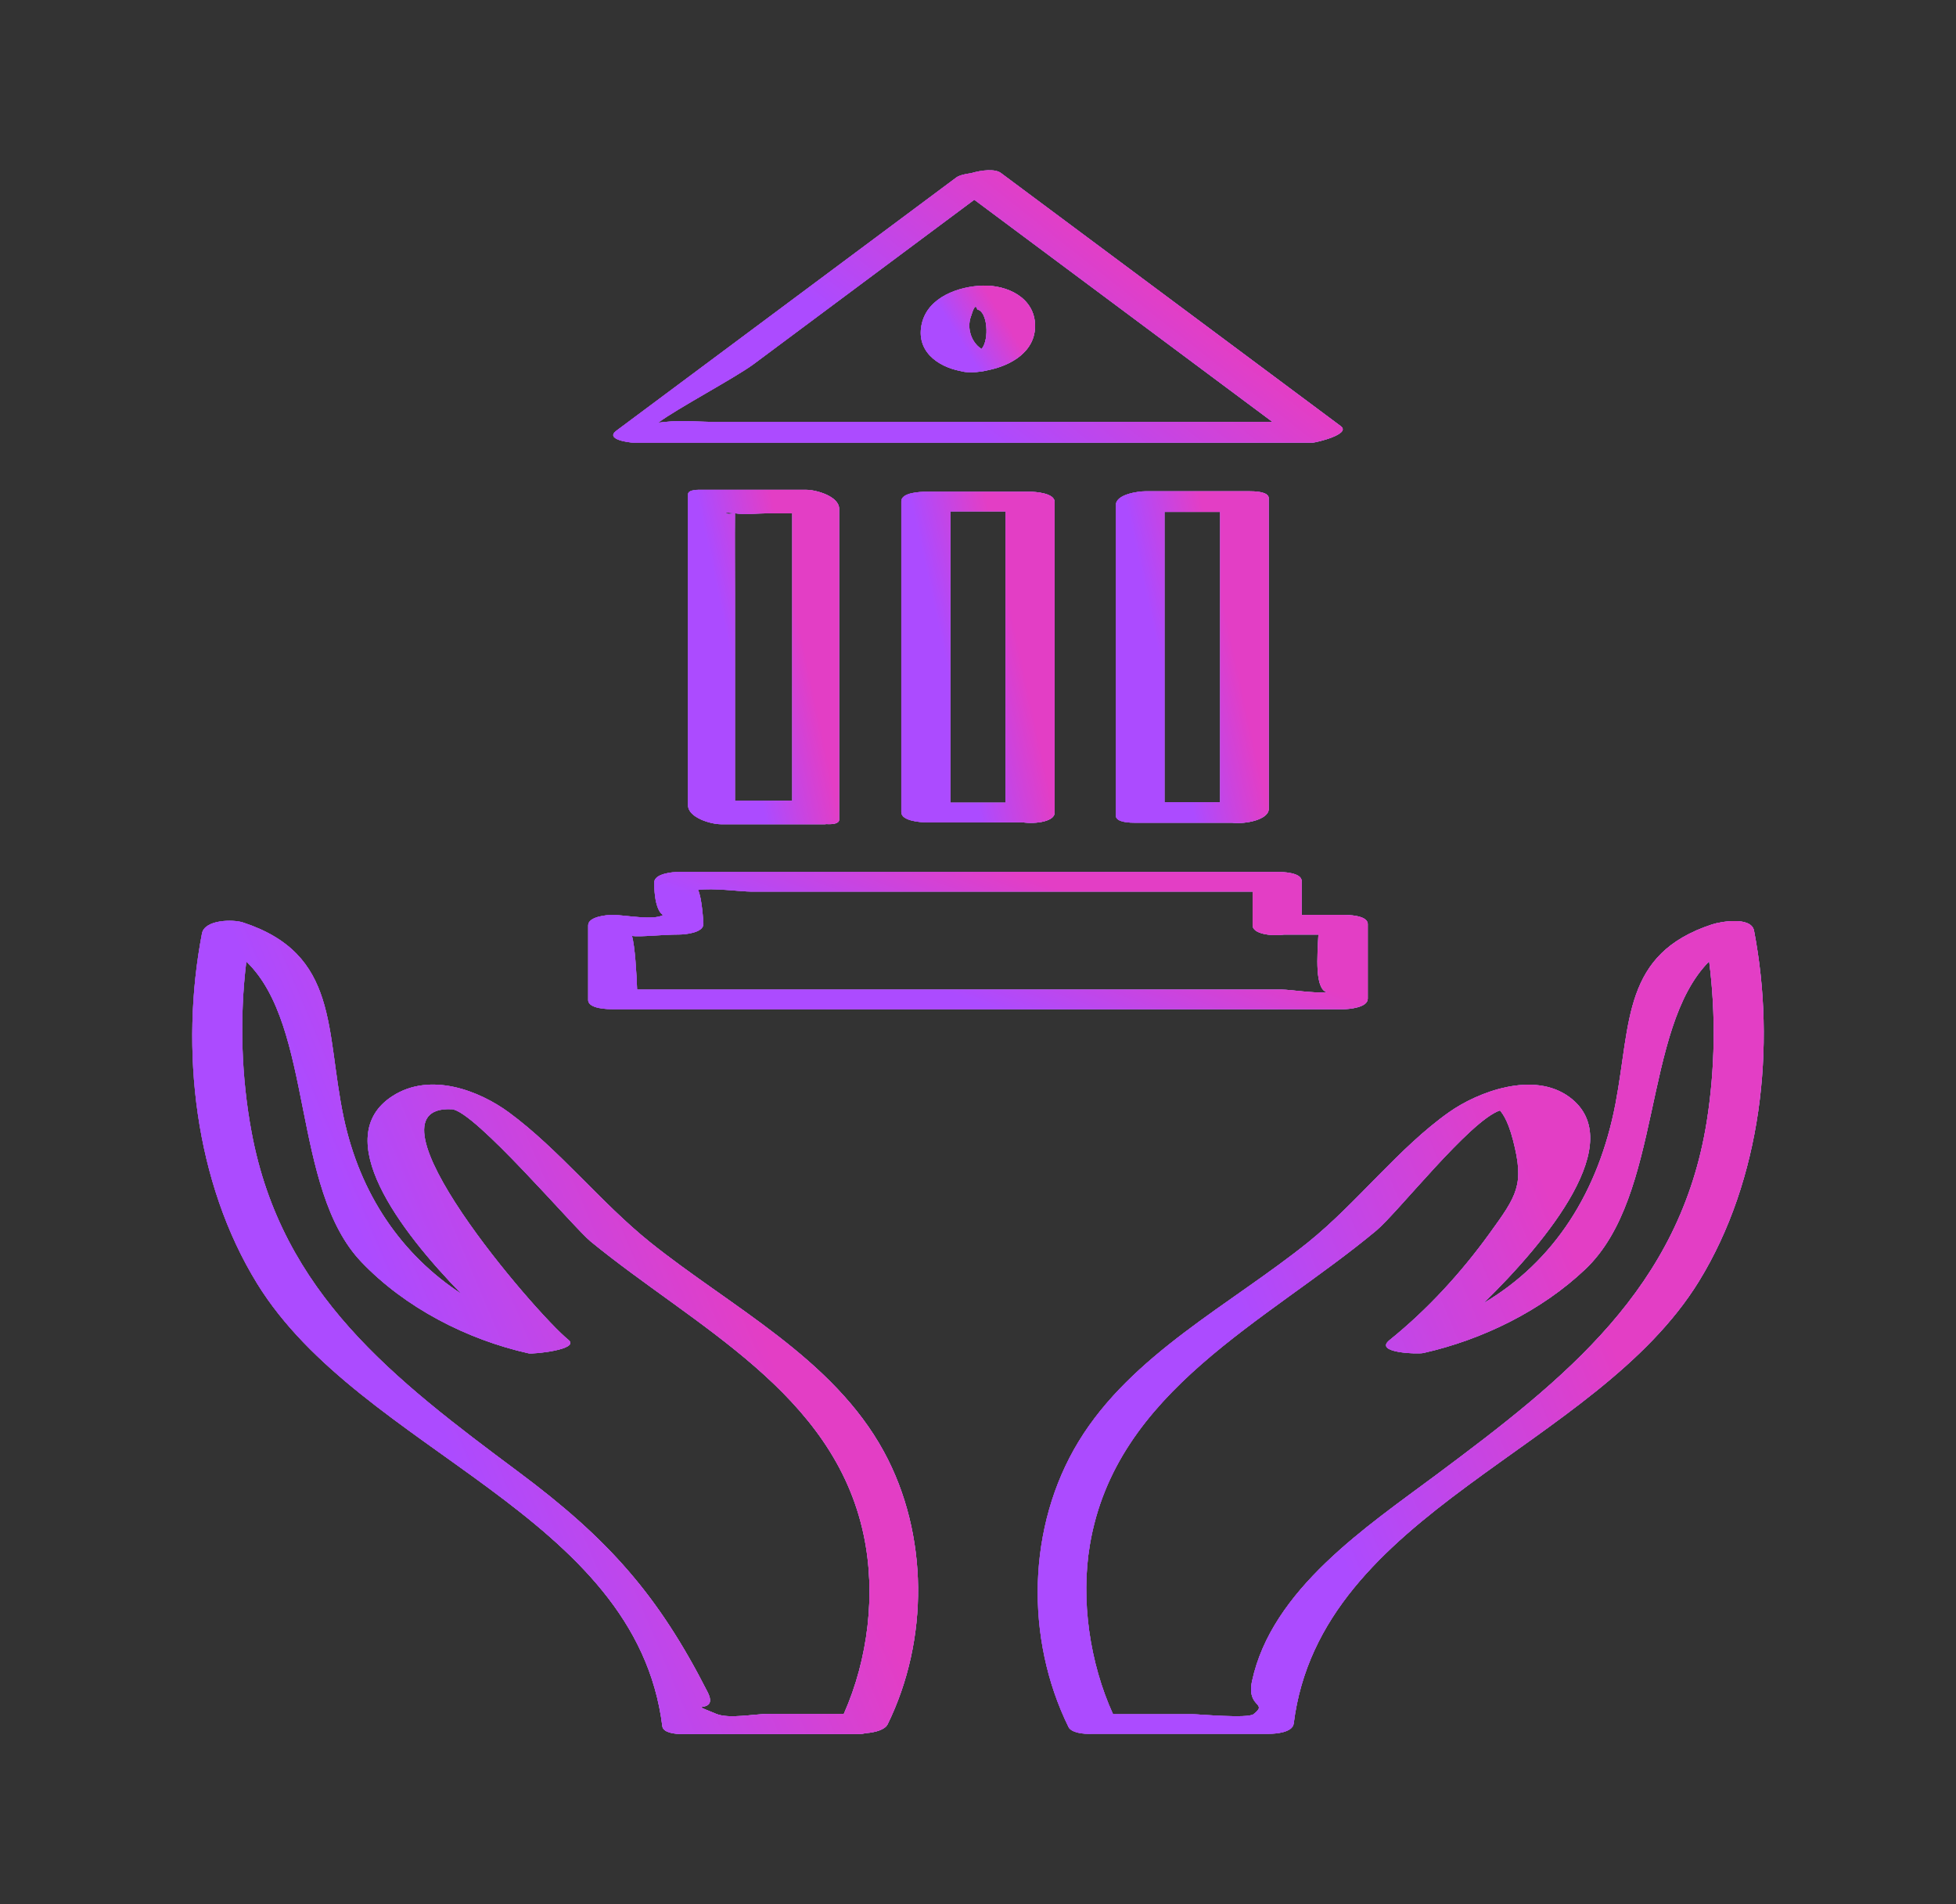 <?xml version="1.0" encoding="UTF-8"?> <svg xmlns="http://www.w3.org/2000/svg" width="150" height="146" viewBox="0 0 150 146" fill="none"><rect x="0" y="0" width="150" height="146" fill="#333333" stroke="none"/> <path d="M120.367 84.121C117.63 82.087 113.359 83.691 111.115 85.277C107.27 87.992 104.05 92.243 100.311 95.249C94.387 100.012 86.776 103.846 82.713 110.523C78.759 117.019 78.597 125.601 81.937 132.406C82.144 132.828 82.995 132.975 83.824 132.93C88.328 132.93 92.835 132.93 97.339 132.93C97.84 132.93 99.124 132.832 99.211 132.146C101.248 115.825 122.36 111.155 130.298 98.22C135.066 90.455 136.218 80.231 134.512 71.354C134.301 70.255 131.974 70.65 131.288 70.876C124.431 73.124 125.079 78.363 123.889 84.606C122.597 91.377 119.181 96.725 113.77 99.911C118.699 95.09 124.913 87.495 120.367 84.121ZM121.584 97.301C127.519 91.656 125.93 78.882 131.07 73.708C131.593 77.764 131.522 81.982 130.889 85.966C128.852 98.777 120.036 105.699 110.17 113.053C104.826 117.034 97.516 121.862 96.014 128.896C95.573 130.968 97.294 130.516 96.131 131.427C95.682 131.777 91.909 131.427 91.45 131.427C89.42 131.427 87.39 131.427 85.356 131.427C83.564 127.495 82.867 122.668 83.579 118.446C85.571 106.614 97.117 101.361 105.523 94.367C107.18 92.989 112.727 85.906 115.031 85.137C115.099 85.258 115.581 85.665 116.037 87.442C116.91 90.839 116.349 91.637 114.218 94.582C112.034 97.599 109.458 100.412 106.554 102.75C105.323 103.741 108.75 103.827 109.149 103.737C113.664 102.724 118.228 100.494 121.584 97.301Z" fill="black"></path> <path d="M120.367 84.121C117.63 82.087 113.359 83.691 111.115 85.277C107.27 87.992 104.05 92.243 100.311 95.249C94.387 100.012 86.776 103.846 82.713 110.523C78.759 117.019 78.597 125.601 81.937 132.406C82.144 132.828 82.995 132.975 83.824 132.93C88.328 132.93 92.835 132.93 97.339 132.93C97.84 132.93 99.124 132.832 99.211 132.146C101.248 115.825 122.36 111.155 130.298 98.22C135.066 90.455 136.218 80.231 134.512 71.354C134.301 70.255 131.974 70.65 131.288 70.876C124.431 73.124 125.079 78.363 123.889 84.606C122.597 91.377 119.181 96.725 113.77 99.911C118.699 95.09 124.913 87.495 120.367 84.121ZM121.584 97.301C127.519 91.656 125.93 78.882 131.07 73.708C131.593 77.764 131.522 81.982 130.889 85.966C128.852 98.777 120.036 105.699 110.17 113.053C104.826 117.034 97.516 121.862 96.014 128.896C95.573 130.968 97.294 130.516 96.131 131.427C95.682 131.777 91.909 131.427 91.45 131.427C89.42 131.427 87.39 131.427 85.356 131.427C83.564 127.495 82.867 122.668 83.579 118.446C85.571 106.614 97.117 101.361 105.523 94.367C107.18 92.989 112.727 85.906 115.031 85.137C115.099 85.258 115.581 85.665 116.037 87.442C116.91 90.839 116.349 91.637 114.218 94.582C112.034 97.599 109.458 100.412 106.554 102.75C105.323 103.741 108.75 103.827 109.149 103.737C113.664 102.724 118.228 100.494 121.584 97.301Z" fill="white"></path> <path d="M120.367 84.121C117.63 82.087 113.359 83.691 111.115 85.277C107.27 87.992 104.05 92.243 100.311 95.249C94.387 100.012 86.776 103.846 82.713 110.523C78.759 117.019 78.597 125.601 81.937 132.406C82.144 132.828 82.995 132.975 83.824 132.93C88.328 132.93 92.835 132.93 97.339 132.93C97.84 132.93 99.124 132.832 99.211 132.146C101.248 115.825 122.36 111.155 130.298 98.22C135.066 90.455 136.218 80.231 134.512 71.354C134.301 70.255 131.974 70.65 131.288 70.876C124.431 73.124 125.079 78.363 123.889 84.606C122.597 91.377 119.181 96.725 113.77 99.911C118.699 95.09 124.913 87.495 120.367 84.121ZM121.584 97.301C127.519 91.656 125.93 78.882 131.07 73.708C131.593 77.764 131.522 81.982 130.889 85.966C128.852 98.777 120.036 105.699 110.17 113.053C104.826 117.034 97.516 121.862 96.014 128.896C95.573 130.968 97.294 130.516 96.131 131.427C95.682 131.777 91.909 131.427 91.45 131.427C89.42 131.427 87.39 131.427 85.356 131.427C83.564 127.495 82.867 122.668 83.579 118.446C85.571 106.614 97.117 101.361 105.523 94.367C107.18 92.989 112.727 85.906 115.031 85.137C115.099 85.258 115.581 85.665 116.037 87.442C116.91 90.839 116.349 91.637 114.218 94.582C112.034 97.599 109.458 100.412 106.554 102.75C105.323 103.741 108.75 103.827 109.149 103.737C113.664 102.724 118.228 100.494 121.584 97.301Z" fill="url(#paint0_linear_9_2610)"></path> <path d="M120.367 84.121C117.63 82.087 113.359 83.691 111.115 85.277C107.27 87.992 104.05 92.243 100.311 95.249C94.387 100.012 86.776 103.846 82.713 110.523C78.759 117.019 78.597 125.601 81.937 132.406C82.144 132.828 82.995 132.975 83.824 132.93C88.328 132.93 92.835 132.93 97.339 132.93C97.84 132.93 99.124 132.832 99.211 132.146C101.248 115.825 122.36 111.155 130.298 98.22C135.066 90.455 136.218 80.231 134.512 71.354C134.301 70.255 131.974 70.65 131.288 70.876C124.431 73.124 125.079 78.363 123.889 84.606C122.597 91.377 119.181 96.725 113.77 99.911C118.699 95.09 124.913 87.495 120.367 84.121ZM121.584 97.301C127.519 91.656 125.93 78.882 131.07 73.708C131.593 77.764 131.522 81.982 130.889 85.966C128.852 98.777 120.036 105.699 110.17 113.053C104.826 117.034 97.516 121.862 96.014 128.896C95.573 130.968 97.294 130.516 96.131 131.427C95.682 131.777 91.909 131.427 91.45 131.427C89.42 131.427 87.39 131.427 85.356 131.427C83.564 127.495 82.867 122.668 83.579 118.446C85.571 106.614 97.117 101.361 105.523 94.367C107.18 92.989 112.727 85.906 115.031 85.137C115.099 85.258 115.581 85.665 116.037 87.442C116.91 90.839 116.349 91.637 114.218 94.582C112.034 97.599 109.458 100.412 106.554 102.75C105.323 103.741 108.75 103.827 109.149 103.737C113.664 102.724 118.228 100.494 121.584 97.301Z" fill="url(#paint1_linear_9_2610)"></path> <path d="M50.794 132.358C50.858 132.881 51.882 132.949 52.24 132.949C56.766 132.949 61.293 132.949 65.816 132.949C66.023 132.949 66.23 132.923 66.433 132.878C67.171 132.817 67.876 132.603 68.071 132.2C71.242 125.738 71.22 117.615 67.785 111.303C63.876 104.118 56.01 100.183 49.837 95.227C46.09 92.214 42.867 88.121 39.048 85.304C36.774 83.628 33.008 82.148 30.085 84.042C25.25 87.175 30.631 94.334 35.388 99.204C30.797 96.195 27.608 91.585 26.354 85.665C24.941 78.977 26.03 73.152 18.637 70.726C17.862 70.47 15.693 70.504 15.489 71.566C13.779 80.457 14.936 90.655 19.726 98.424C27.709 111.363 48.753 116.003 50.794 132.358ZM18.89 73.724C24.09 78.706 22.32 91.111 27.717 96.76C31.065 100.266 35.806 102.702 40.532 103.76C40.89 103.839 44.509 103.466 43.593 102.728C41.059 100.687 27.348 84.709 34.638 85.044C36.367 85.123 43.993 94.12 45.292 95.182C53.287 101.727 63.929 106.747 66.237 117.705C67.183 122.183 66.576 127.195 64.709 131.405C62.792 131.405 60.879 131.405 58.962 131.405C57.828 131.405 55.923 131.812 54.929 131.405C52.27 130.317 55.196 131.567 54.262 129.729C50.477 122.292 46.666 117.999 39.779 112.866C30.229 105.749 21.609 99.196 19.3 86.84C18.502 82.585 18.359 78.077 18.89 73.724Z" fill="black"></path> <path d="M50.794 132.358C50.858 132.881 51.882 132.949 52.24 132.949C56.766 132.949 61.293 132.949 65.816 132.949C66.023 132.949 66.23 132.923 66.433 132.878C67.171 132.817 67.876 132.603 68.071 132.2C71.242 125.738 71.22 117.615 67.785 111.303C63.876 104.118 56.01 100.183 49.837 95.227C46.09 92.214 42.867 88.121 39.048 85.304C36.774 83.628 33.008 82.148 30.085 84.042C25.25 87.175 30.631 94.334 35.388 99.204C30.797 96.195 27.608 91.585 26.354 85.665C24.941 78.977 26.03 73.152 18.637 70.726C17.862 70.47 15.693 70.504 15.489 71.566C13.779 80.457 14.936 90.655 19.726 98.424C27.709 111.363 48.753 116.003 50.794 132.358ZM18.89 73.724C24.09 78.706 22.32 91.111 27.717 96.76C31.065 100.266 35.806 102.702 40.532 103.76C40.89 103.839 44.509 103.466 43.593 102.728C41.059 100.687 27.348 84.709 34.638 85.044C36.367 85.123 43.993 94.12 45.292 95.182C53.287 101.727 63.929 106.747 66.237 117.705C67.183 122.183 66.576 127.195 64.709 131.405C62.792 131.405 60.879 131.405 58.962 131.405C57.828 131.405 55.923 131.812 54.929 131.405C52.27 130.317 55.196 131.567 54.262 129.729C50.477 122.292 46.666 117.999 39.779 112.866C30.229 105.749 21.609 99.196 19.3 86.84C18.502 82.585 18.359 78.077 18.89 73.724Z" fill="white"></path> <path d="M50.794 132.358C50.858 132.881 51.882 132.949 52.24 132.949C56.766 132.949 61.293 132.949 65.816 132.949C66.023 132.949 66.23 132.923 66.433 132.878C67.171 132.817 67.876 132.603 68.071 132.2C71.242 125.738 71.22 117.615 67.785 111.303C63.876 104.118 56.01 100.183 49.837 95.227C46.09 92.214 42.867 88.121 39.048 85.304C36.774 83.628 33.008 82.148 30.085 84.042C25.25 87.175 30.631 94.334 35.388 99.204C30.797 96.195 27.608 91.585 26.354 85.665C24.941 78.977 26.03 73.152 18.637 70.726C17.862 70.47 15.693 70.504 15.489 71.566C13.779 80.457 14.936 90.655 19.726 98.424C27.709 111.363 48.753 116.003 50.794 132.358ZM18.89 73.724C24.09 78.706 22.32 91.111 27.717 96.76C31.065 100.266 35.806 102.702 40.532 103.76C40.89 103.839 44.509 103.466 43.593 102.728C41.059 100.687 27.348 84.709 34.638 85.044C36.367 85.123 43.993 94.12 45.292 95.182C53.287 101.727 63.929 106.747 66.237 117.705C67.183 122.183 66.576 127.195 64.709 131.405C62.792 131.405 60.879 131.405 58.962 131.405C57.828 131.405 55.923 131.812 54.929 131.405C52.27 130.317 55.196 131.567 54.262 129.729C50.477 122.292 46.666 117.999 39.779 112.866C30.229 105.749 21.609 99.196 19.3 86.84C18.502 82.585 18.359 78.077 18.89 73.724Z" fill="url(#paint2_linear_9_2610)"></path> <path d="M50.794 132.358C50.858 132.881 51.882 132.949 52.24 132.949C56.766 132.949 61.293 132.949 65.816 132.949C66.023 132.949 66.23 132.923 66.433 132.878C67.171 132.817 67.876 132.603 68.071 132.2C71.242 125.738 71.22 117.615 67.785 111.303C63.876 104.118 56.01 100.183 49.837 95.227C46.09 92.214 42.867 88.121 39.048 85.304C36.774 83.628 33.008 82.148 30.085 84.042C25.25 87.175 30.631 94.334 35.388 99.204C30.797 96.195 27.608 91.585 26.354 85.665C24.941 78.977 26.03 73.152 18.637 70.726C17.862 70.47 15.693 70.504 15.489 71.566C13.779 80.457 14.936 90.655 19.726 98.424C27.709 111.363 48.753 116.003 50.794 132.358ZM18.89 73.724C24.09 78.706 22.32 91.111 27.717 96.76C31.065 100.266 35.806 102.702 40.532 103.76C40.89 103.839 44.509 103.466 43.593 102.728C41.059 100.687 27.348 84.709 34.638 85.044C36.367 85.123 43.993 94.12 45.292 95.182C53.287 101.727 63.929 106.747 66.237 117.705C67.183 122.183 66.576 127.195 64.709 131.405C62.792 131.405 60.879 131.405 58.962 131.405C57.828 131.405 55.923 131.812 54.929 131.405C52.27 130.317 55.196 131.567 54.262 129.729C50.477 122.292 46.666 117.999 39.779 112.866C30.229 105.749 21.609 99.196 19.3 86.84C18.502 82.585 18.359 78.077 18.89 73.724Z" fill="url(#paint3_linear_9_2610)"></path> <path d="M47.009 77.375C65.68 77.375 84.355 77.375 103.026 77.375C103.463 77.375 104.89 77.247 104.89 76.573C104.89 74.664 104.89 72.758 104.89 70.849C104.89 70.163 103.353 70.145 102.988 70.145C101.934 70.145 100.876 70.145 99.821 70.145C99.821 69.282 99.821 68.416 99.821 67.554C99.821 66.868 98.285 66.85 97.919 66.85C82.626 66.85 67.333 66.85 52.036 66.85C51.6 66.85 50.172 66.978 50.172 67.652C50.172 69.847 50.82 70.179 50.88 70.145C50.112 70.6 47.913 70.145 46.968 70.145C46.531 70.145 45.104 70.273 45.104 70.947C45.104 72.856 45.104 74.762 45.104 76.671C45.107 77.36 46.64 77.375 47.009 77.375ZM53.072 68.33C53.08 68.326 53.095 68.326 53.102 68.322C53.087 68.352 53.072 68.348 53.057 68.386C53.068 68.356 53.065 68.352 53.072 68.33ZM52.078 71.651C52.515 71.651 53.942 71.523 53.942 70.849C53.942 70.808 53.84 68.812 53.528 68.232C54.676 68.062 56.842 68.36 57.587 68.36C62.78 68.36 67.974 68.36 73.163 68.36C80.796 68.36 88.426 68.36 96.059 68.36C96.059 69.222 96.059 70.088 96.059 70.951C96.059 71.572 97.388 71.798 98.469 71.655C99.347 71.655 100.228 71.655 101.105 71.655C101.022 73.312 100.812 75.824 101.768 76.087C100.642 76.155 98.978 75.873 98.311 75.873C91.777 75.873 85.24 75.873 78.706 75.873C68.757 75.873 58.807 75.873 48.858 75.873C48.817 74.664 48.689 72.506 48.463 71.76C49.11 71.851 50.801 71.651 52.078 71.651Z" fill="black"></path> <path d="M47.009 77.375C65.68 77.375 84.355 77.375 103.026 77.375C103.463 77.375 104.89 77.247 104.89 76.573C104.89 74.664 104.89 72.758 104.89 70.849C104.89 70.163 103.353 70.145 102.988 70.145C101.934 70.145 100.876 70.145 99.821 70.145C99.821 69.282 99.821 68.416 99.821 67.554C99.821 66.868 98.285 66.85 97.919 66.85C82.626 66.85 67.333 66.85 52.036 66.85C51.6 66.85 50.172 66.978 50.172 67.652C50.172 69.847 50.82 70.179 50.88 70.145C50.112 70.6 47.913 70.145 46.968 70.145C46.531 70.145 45.104 70.273 45.104 70.947C45.104 72.856 45.104 74.762 45.104 76.671C45.107 77.36 46.64 77.375 47.009 77.375ZM53.072 68.33C53.08 68.326 53.095 68.326 53.102 68.322C53.087 68.352 53.072 68.348 53.057 68.386C53.068 68.356 53.065 68.352 53.072 68.33ZM52.078 71.651C52.515 71.651 53.942 71.523 53.942 70.849C53.942 70.808 53.84 68.812 53.528 68.232C54.676 68.062 56.842 68.36 57.587 68.36C62.78 68.36 67.974 68.36 73.163 68.36C80.796 68.36 88.426 68.36 96.059 68.36C96.059 69.222 96.059 70.088 96.059 70.951C96.059 71.572 97.388 71.798 98.469 71.655C99.347 71.655 100.228 71.655 101.105 71.655C101.022 73.312 100.812 75.824 101.768 76.087C100.642 76.155 98.978 75.873 98.311 75.873C91.777 75.873 85.24 75.873 78.706 75.873C68.757 75.873 58.807 75.873 48.858 75.873C48.817 74.664 48.689 72.506 48.463 71.76C49.11 71.851 50.801 71.651 52.078 71.651Z" fill="white"></path> <path d="M47.009 77.375C65.68 77.375 84.355 77.375 103.026 77.375C103.463 77.375 104.89 77.247 104.89 76.573C104.89 74.664 104.89 72.758 104.89 70.849C104.89 70.163 103.353 70.145 102.988 70.145C101.934 70.145 100.876 70.145 99.821 70.145C99.821 69.282 99.821 68.416 99.821 67.554C99.821 66.868 98.285 66.85 97.919 66.85C82.626 66.85 67.333 66.85 52.036 66.85C51.6 66.85 50.172 66.978 50.172 67.652C50.172 69.847 50.82 70.179 50.88 70.145C50.112 70.6 47.913 70.145 46.968 70.145C46.531 70.145 45.104 70.273 45.104 70.947C45.104 72.856 45.104 74.762 45.104 76.671C45.107 77.36 46.64 77.375 47.009 77.375ZM53.072 68.33C53.08 68.326 53.095 68.326 53.102 68.322C53.087 68.352 53.072 68.348 53.057 68.386C53.068 68.356 53.065 68.352 53.072 68.33ZM52.078 71.651C52.515 71.651 53.942 71.523 53.942 70.849C53.942 70.808 53.84 68.812 53.528 68.232C54.676 68.062 56.842 68.36 57.587 68.36C62.78 68.36 67.974 68.36 73.163 68.36C80.796 68.36 88.426 68.36 96.059 68.36C96.059 69.222 96.059 70.088 96.059 70.951C96.059 71.572 97.388 71.798 98.469 71.655C99.347 71.655 100.228 71.655 101.105 71.655C101.022 73.312 100.812 75.824 101.768 76.087C100.642 76.155 98.978 75.873 98.311 75.873C91.777 75.873 85.24 75.873 78.706 75.873C68.757 75.873 58.807 75.873 48.858 75.873C48.817 74.664 48.689 72.506 48.463 71.76C49.11 71.851 50.801 71.651 52.078 71.651Z" fill="url(#paint4_linear_9_2610)"></path> <path d="M47.009 77.375C65.68 77.375 84.355 77.375 103.026 77.375C103.463 77.375 104.89 77.247 104.89 76.573C104.89 74.664 104.89 72.758 104.89 70.849C104.89 70.163 103.353 70.145 102.988 70.145C101.934 70.145 100.876 70.145 99.821 70.145C99.821 69.282 99.821 68.416 99.821 67.554C99.821 66.868 98.285 66.85 97.919 66.85C82.626 66.85 67.333 66.85 52.036 66.85C51.6 66.85 50.172 66.978 50.172 67.652C50.172 69.847 50.82 70.179 50.88 70.145C50.112 70.6 47.913 70.145 46.968 70.145C46.531 70.145 45.104 70.273 45.104 70.947C45.104 72.856 45.104 74.762 45.104 76.671C45.107 77.36 46.64 77.375 47.009 77.375ZM53.072 68.33C53.08 68.326 53.095 68.326 53.102 68.322C53.087 68.352 53.072 68.348 53.057 68.386C53.068 68.356 53.065 68.352 53.072 68.33ZM52.078 71.651C52.515 71.651 53.942 71.523 53.942 70.849C53.942 70.808 53.84 68.812 53.528 68.232C54.676 68.062 56.842 68.36 57.587 68.36C62.78 68.36 67.974 68.36 73.163 68.36C80.796 68.36 88.426 68.36 96.059 68.36C96.059 69.222 96.059 70.088 96.059 70.951C96.059 71.572 97.388 71.798 98.469 71.655C99.347 71.655 100.228 71.655 101.105 71.655C101.022 73.312 100.812 75.824 101.768 76.087C100.642 76.155 98.978 75.873 98.311 75.873C91.777 75.873 85.24 75.873 78.706 75.873C68.757 75.873 58.807 75.873 48.858 75.873C48.817 74.664 48.689 72.506 48.463 71.76C49.11 71.851 50.801 71.651 52.078 71.651Z" fill="url(#paint5_linear_9_2610)"></path> <path d="M87.835 37.665C87.307 37.665 85.575 37.887 85.575 38.715C85.575 46.661 85.575 54.607 85.575 62.553C85.575 63.076 86.761 63.08 87.044 63.08C89.525 63.08 92.003 63.08 94.485 63.08C95.588 63.204 97.294 62.82 97.294 62.029C97.294 54.084 97.294 46.138 97.294 38.192C97.294 37.668 96.108 37.665 95.826 37.665C93.163 37.665 90.497 37.665 87.835 37.665ZM93.566 61.506C92.147 61.506 90.727 61.506 89.303 61.506C89.303 54.087 89.303 46.665 89.303 39.246C90.723 39.246 92.143 39.246 93.566 39.246C93.566 46.665 93.566 54.084 93.566 61.506Z" fill="black"></path> <path d="M87.835 37.665C87.307 37.665 85.575 37.887 85.575 38.715C85.575 46.661 85.575 54.607 85.575 62.553C85.575 63.076 86.761 63.08 87.044 63.08C89.525 63.08 92.003 63.08 94.485 63.08C95.588 63.204 97.294 62.82 97.294 62.029C97.294 54.084 97.294 46.138 97.294 38.192C97.294 37.668 96.108 37.665 95.826 37.665C93.163 37.665 90.497 37.665 87.835 37.665ZM93.566 61.506C92.147 61.506 90.727 61.506 89.303 61.506C89.303 54.087 89.303 46.665 89.303 39.246C90.723 39.246 92.143 39.246 93.566 39.246C93.566 46.665 93.566 54.084 93.566 61.506Z" fill="white"></path> <path d="M87.835 37.665C87.307 37.665 85.575 37.887 85.575 38.715C85.575 46.661 85.575 54.607 85.575 62.553C85.575 63.076 86.761 63.08 87.044 63.08C89.525 63.08 92.003 63.08 94.485 63.08C95.588 63.204 97.294 62.82 97.294 62.029C97.294 54.084 97.294 46.138 97.294 38.192C97.294 37.668 96.108 37.665 95.826 37.665C93.163 37.665 90.497 37.665 87.835 37.665ZM93.566 61.506C92.147 61.506 90.727 61.506 89.303 61.506C89.303 54.087 89.303 46.665 89.303 39.246C90.723 39.246 92.143 39.246 93.566 39.246C93.566 46.665 93.566 54.084 93.566 61.506Z" fill="url(#paint6_linear_9_2610)"></path> <path d="M87.835 37.665C87.307 37.665 85.575 37.887 85.575 38.715C85.575 46.661 85.575 54.607 85.575 62.553C85.575 63.076 86.761 63.08 87.044 63.08C89.525 63.08 92.003 63.08 94.485 63.08C95.588 63.204 97.294 62.82 97.294 62.029C97.294 54.084 97.294 46.138 97.294 38.192C97.294 37.668 96.108 37.665 95.826 37.665C93.163 37.665 90.497 37.665 87.835 37.665ZM93.566 61.506C92.147 61.506 90.727 61.506 89.303 61.506C89.303 54.087 89.303 46.665 89.303 39.246C90.723 39.246 92.143 39.246 93.566 39.246C93.566 46.665 93.566 54.084 93.566 61.506Z" fill="url(#paint7_linear_9_2610)"></path> <path d="M71.009 37.703C70.594 37.703 69.118 37.752 69.118 38.434C69.118 46.38 69.118 54.325 69.118 62.271C69.118 62.949 70.602 63.047 70.994 63.047C73.464 63.047 75.938 63.047 78.409 63.047C79.497 63.198 80.875 62.961 80.875 62.317C80.875 54.371 80.875 46.425 80.875 38.479C80.875 37.801 79.391 37.703 79 37.703C76.337 37.703 73.675 37.703 71.009 37.703ZM77.109 61.541C75.701 61.541 74.293 61.541 72.884 61.541C72.884 54.096 72.884 46.651 72.884 39.209C74.293 39.209 75.701 39.209 77.109 39.209C77.109 46.654 77.109 54.096 77.109 61.541Z" fill="black"></path> <path d="M71.009 37.703C70.594 37.703 69.118 37.752 69.118 38.434C69.118 46.38 69.118 54.325 69.118 62.271C69.118 62.949 70.602 63.047 70.994 63.047C73.464 63.047 75.938 63.047 78.409 63.047C79.497 63.198 80.875 62.961 80.875 62.317C80.875 54.371 80.875 46.425 80.875 38.479C80.875 37.801 79.391 37.703 79 37.703C76.337 37.703 73.675 37.703 71.009 37.703ZM77.109 61.541C75.701 61.541 74.293 61.541 72.884 61.541C72.884 54.096 72.884 46.651 72.884 39.209C74.293 39.209 75.701 39.209 77.109 39.209C77.109 46.654 77.109 54.096 77.109 61.541Z" fill="white"></path> <path d="M71.009 37.703C70.594 37.703 69.118 37.752 69.118 38.434C69.118 46.38 69.118 54.325 69.118 62.271C69.118 62.949 70.602 63.047 70.994 63.047C73.464 63.047 75.938 63.047 78.409 63.047C79.497 63.198 80.875 62.961 80.875 62.317C80.875 54.371 80.875 46.425 80.875 38.479C80.875 37.801 79.391 37.703 79 37.703C76.337 37.703 73.675 37.703 71.009 37.703ZM77.109 61.541C75.701 61.541 74.293 61.541 72.884 61.541C72.884 54.096 72.884 46.651 72.884 39.209C74.293 39.209 75.701 39.209 77.109 39.209C77.109 46.654 77.109 54.096 77.109 61.541Z" fill="url(#paint8_linear_9_2610)"></path> <path d="M71.009 37.703C70.594 37.703 69.118 37.752 69.118 38.434C69.118 46.38 69.118 54.325 69.118 62.271C69.118 62.949 70.602 63.047 70.994 63.047C73.464 63.047 75.938 63.047 78.409 63.047C79.497 63.198 80.875 62.961 80.875 62.317C80.875 54.371 80.875 46.425 80.875 38.479C80.875 37.801 79.391 37.703 79 37.703C76.337 37.703 73.675 37.703 71.009 37.703ZM77.109 61.541C75.701 61.541 74.293 61.541 72.884 61.541C72.884 54.096 72.884 46.651 72.884 39.209C74.293 39.209 75.701 39.209 77.109 39.209C77.109 46.654 77.109 54.096 77.109 61.541Z" fill="url(#paint9_linear_9_2610)"></path> <path d="M53.848 37.553C53.656 37.553 52.763 37.504 52.763 37.899C52.763 45.845 52.763 53.791 52.763 61.737C52.763 62.697 54.529 63.194 55.279 63.194C57.941 63.194 60.608 63.194 63.27 63.194C63.315 63.194 63.33 63.183 63.372 63.183C63.921 63.217 64.351 63.127 64.351 62.848C64.351 54.902 64.351 46.956 64.351 39.01C64.351 38.05 62.584 37.553 61.835 37.553C59.173 37.553 56.51 37.553 53.848 37.553ZM58.815 39.356C59.463 39.356 60.107 39.356 60.754 39.356C60.754 46.7 60.754 54.047 60.754 61.39C59.289 61.39 57.828 61.39 56.363 61.39C56.363 56.084 56.363 50.778 56.363 45.468C56.363 43.431 56.344 41.39 56.363 39.353C57.139 39.481 58.024 39.356 58.815 39.356ZM56.202 39.338C55.866 39.541 55.203 39.206 56.202 39.338V39.338Z" fill="black"></path> <path d="M53.848 37.553C53.656 37.553 52.763 37.504 52.763 37.899C52.763 45.845 52.763 53.791 52.763 61.737C52.763 62.697 54.529 63.194 55.279 63.194C57.941 63.194 60.608 63.194 63.27 63.194C63.315 63.194 63.33 63.183 63.372 63.183C63.921 63.217 64.351 63.127 64.351 62.848C64.351 54.902 64.351 46.956 64.351 39.01C64.351 38.05 62.584 37.553 61.835 37.553C59.173 37.553 56.51 37.553 53.848 37.553ZM58.815 39.356C59.463 39.356 60.107 39.356 60.754 39.356C60.754 46.7 60.754 54.047 60.754 61.39C59.289 61.39 57.828 61.39 56.363 61.39C56.363 56.084 56.363 50.778 56.363 45.468C56.363 43.431 56.344 41.39 56.363 39.353C57.139 39.481 58.024 39.356 58.815 39.356ZM56.202 39.338C55.866 39.541 55.203 39.206 56.202 39.338V39.338Z" fill="white"></path> <path d="M53.848 37.553C53.656 37.553 52.763 37.504 52.763 37.899C52.763 45.845 52.763 53.791 52.763 61.737C52.763 62.697 54.529 63.194 55.279 63.194C57.941 63.194 60.608 63.194 63.27 63.194C63.315 63.194 63.33 63.183 63.372 63.183C63.921 63.217 64.351 63.127 64.351 62.848C64.351 54.902 64.351 46.956 64.351 39.01C64.351 38.05 62.584 37.553 61.835 37.553C59.173 37.553 56.51 37.553 53.848 37.553ZM58.815 39.356C59.463 39.356 60.107 39.356 60.754 39.356C60.754 46.7 60.754 54.047 60.754 61.39C59.289 61.39 57.828 61.39 56.363 61.39C56.363 56.084 56.363 50.778 56.363 45.468C56.363 43.431 56.344 41.39 56.363 39.353C57.139 39.481 58.024 39.356 58.815 39.356ZM56.202 39.338C55.866 39.541 55.203 39.206 56.202 39.338V39.338Z" fill="url(#paint10_linear_9_2610)"></path> <path d="M53.848 37.553C53.656 37.553 52.763 37.504 52.763 37.899C52.763 45.845 52.763 53.791 52.763 61.737C52.763 62.697 54.529 63.194 55.279 63.194C57.941 63.194 60.608 63.194 63.27 63.194C63.315 63.194 63.33 63.183 63.372 63.183C63.921 63.217 64.351 63.127 64.351 62.848C64.351 54.902 64.351 46.956 64.351 39.01C64.351 38.05 62.584 37.553 61.835 37.553C59.173 37.553 56.51 37.553 53.848 37.553ZM58.815 39.356C59.463 39.356 60.107 39.356 60.754 39.356C60.754 46.7 60.754 54.047 60.754 61.39C59.289 61.39 57.828 61.39 56.363 61.39C56.363 56.084 56.363 50.778 56.363 45.468C56.363 43.431 56.344 41.39 56.363 39.353C57.139 39.481 58.024 39.356 58.815 39.356ZM56.202 39.338C55.866 39.541 55.203 39.206 56.202 39.338V39.338Z" fill="url(#paint11_linear_9_2610)"></path> <path d="M48.557 33.937C65.925 33.937 83.297 33.937 100.668 33.937C100.906 33.937 103.651 33.289 102.815 32.668C94.131 26.198 85.443 19.732 76.759 13.263C76.311 12.928 75.298 13.033 74.454 13.281C73.976 13.342 73.551 13.447 73.329 13.613C64.644 20.083 55.961 26.549 47.273 33.018C46.35 33.707 48.312 33.937 48.557 33.937ZM74.714 15.315C82.336 20.994 89.962 26.669 97.584 32.348C83.349 32.348 69.115 32.348 54.88 32.348C53.618 32.348 52.266 32.209 51.012 32.348C50.79 32.374 50.621 32.393 50.477 32.408C51.92 31.327 56.39 28.962 57.813 27.904C63.447 23.709 69.081 19.514 74.714 15.315Z" fill="black"></path> <path d="M48.557 33.937C65.925 33.937 83.297 33.937 100.668 33.937C100.906 33.937 103.651 33.289 102.815 32.668C94.131 26.198 85.443 19.732 76.759 13.263C76.311 12.928 75.298 13.033 74.454 13.281C73.976 13.342 73.551 13.447 73.329 13.613C64.644 20.083 55.961 26.549 47.273 33.018C46.35 33.707 48.312 33.937 48.557 33.937ZM74.714 15.315C82.336 20.994 89.962 26.669 97.584 32.348C83.349 32.348 69.115 32.348 54.88 32.348C53.618 32.348 52.266 32.209 51.012 32.348C50.79 32.374 50.621 32.393 50.477 32.408C51.92 31.327 56.39 28.962 57.813 27.904C63.447 23.709 69.081 19.514 74.714 15.315Z" fill="white"></path> <path d="M48.557 33.937C65.925 33.937 83.297 33.937 100.668 33.937C100.906 33.937 103.651 33.289 102.815 32.668C94.131 26.198 85.443 19.732 76.759 13.263C76.311 12.928 75.298 13.033 74.454 13.281C73.976 13.342 73.551 13.447 73.329 13.613C64.644 20.083 55.961 26.549 47.273 33.018C46.35 33.707 48.312 33.937 48.557 33.937ZM74.714 15.315C82.336 20.994 89.962 26.669 97.584 32.348C83.349 32.348 69.115 32.348 54.88 32.348C53.618 32.348 52.266 32.209 51.012 32.348C50.79 32.374 50.621 32.393 50.477 32.408C51.92 31.327 56.39 28.962 57.813 27.904C63.447 23.709 69.081 19.514 74.714 15.315Z" fill="url(#paint12_linear_9_2610)"></path> <path d="M48.557 33.937C65.925 33.937 83.297 33.937 100.668 33.937C100.906 33.937 103.651 33.289 102.815 32.668C94.131 26.198 85.443 19.732 76.759 13.263C76.311 12.928 75.298 13.033 74.454 13.281C73.976 13.342 73.551 13.447 73.329 13.613C64.644 20.083 55.961 26.549 47.273 33.018C46.35 33.707 48.312 33.937 48.557 33.937ZM74.714 15.315C82.336 20.994 89.962 26.669 97.584 32.348C83.349 32.348 69.115 32.348 54.88 32.348C53.618 32.348 52.266 32.209 51.012 32.348C50.79 32.374 50.621 32.393 50.477 32.408C51.92 31.327 56.39 28.962 57.813 27.904C63.447 23.709 69.081 19.514 74.714 15.315Z" fill="url(#paint13_linear_9_2610)"></path> <path d="M73.652 28.446C73.811 28.488 73.965 28.522 74.146 28.529C74.15 28.529 74.153 28.529 74.153 28.529C74.511 28.567 75.174 28.533 75.746 28.386C77.52 28.04 79.418 26.959 79.376 24.929C79.335 22.813 77.234 21.845 75.377 21.898C73.524 21.95 71.178 22.771 70.696 24.786C70.199 26.884 71.867 28.1 73.652 28.446ZM74.496 24.157C74.696 23.491 74.846 23.347 74.948 23.735C75.724 23.845 75.893 26.032 75.275 26.756C74.812 26.473 74.489 25.946 74.387 25.437C74.289 25.008 74.326 24.579 74.496 24.157Z" fill="black"></path> <path d="M73.652 28.446C73.811 28.488 73.965 28.522 74.146 28.529C74.15 28.529 74.153 28.529 74.153 28.529C74.511 28.567 75.174 28.533 75.746 28.386C77.52 28.04 79.418 26.959 79.376 24.929C79.335 22.813 77.234 21.845 75.377 21.898C73.524 21.95 71.178 22.771 70.696 24.786C70.199 26.884 71.867 28.1 73.652 28.446ZM74.496 24.157C74.696 23.491 74.846 23.347 74.948 23.735C75.724 23.845 75.893 26.032 75.275 26.756C74.812 26.473 74.489 25.946 74.387 25.437C74.289 25.008 74.326 24.579 74.496 24.157Z" fill="white"></path> <path d="M73.652 28.446C73.811 28.488 73.965 28.522 74.146 28.529C74.15 28.529 74.153 28.529 74.153 28.529C74.511 28.567 75.174 28.533 75.746 28.386C77.52 28.04 79.418 26.959 79.376 24.929C79.335 22.813 77.234 21.845 75.377 21.898C73.524 21.95 71.178 22.771 70.696 24.786C70.199 26.884 71.867 28.1 73.652 28.446ZM74.496 24.157C74.696 23.491 74.846 23.347 74.948 23.735C75.724 23.845 75.893 26.032 75.275 26.756C74.812 26.473 74.489 25.946 74.387 25.437C74.289 25.008 74.326 24.579 74.496 24.157Z" fill="url(#paint14_linear_9_2610)"></path> <path d="M73.652 28.446C73.811 28.488 73.965 28.522 74.146 28.529C74.15 28.529 74.153 28.529 74.153 28.529C74.511 28.567 75.174 28.533 75.746 28.386C77.52 28.04 79.418 26.959 79.376 24.929C79.335 22.813 77.234 21.845 75.377 21.898C73.524 21.95 71.178 22.771 70.696 24.786C70.199 26.884 71.867 28.1 73.652 28.446ZM74.496 24.157C74.696 23.491 74.846 23.347 74.948 23.735C75.724 23.845 75.893 26.032 75.275 26.756C74.812 26.473 74.489 25.946 74.387 25.437C74.289 25.008 74.326 24.579 74.496 24.157Z" fill="url(#paint15_linear_9_2610)"></path> <defs> <linearGradient id="paint0_linear_9_2610" x1="89.772" y1="-0.466" x2="146.824" y2="8.653" gradientUnits="userSpaceOnUse"> <stop stop-color="#9018E9"></stop> <stop offset="1" stop-color="#AD4DFF"></stop> </linearGradient> <linearGradient id="paint1_linear_9_2610" x1="74.747" y1="57.865" x2="100.11" y2="47.158" gradientUnits="userSpaceOnUse"> <stop offset="0.07" stop-color="#AC4BFF"></stop> <stop offset="1" stop-color="#E33EC5"></stop> </linearGradient> <linearGradient id="paint2_linear_9_2610" x1="24.934" y1="-0.53" x2="81.974" y2="8.579" gradientUnits="userSpaceOnUse"> <stop stop-color="#9018E9"></stop> <stop offset="1" stop-color="#AD4DFF"></stop> </linearGradient> <linearGradient id="paint3_linear_9_2610" x1="9.913" y1="57.834" x2="35.276" y2="47.136" gradientUnits="userSpaceOnUse"> <stop offset="0.07" stop-color="#AC4BFF"></stop> <stop offset="1" stop-color="#E33EC5"></stop> </linearGradient> <linearGradient id="paint4_linear_9_2610" x1="56.049" y1="54.844" x2="86.958" y2="86.253" gradientUnits="userSpaceOnUse"> <stop stop-color="#9018E9"></stop> <stop offset="1" stop-color="#AD4DFF"></stop> </linearGradient> <linearGradient id="paint5_linear_9_2610" x1="39.916" y1="64.696" x2="43.827" y2="54.197" gradientUnits="userSpaceOnUse"> <stop offset="0.07" stop-color="#AC4BFF"></stop> <stop offset="1" stop-color="#E33EC5"></stop> </linearGradient> <linearGradient id="paint6_linear_9_2610" x1="87.721" y1="8.649" x2="99.953" y2="9.657" gradientUnits="userSpaceOnUse"> <stop stop-color="#9018E9"></stop> <stop offset="1" stop-color="#AD4DFF"></stop> </linearGradient> <linearGradient id="paint7_linear_9_2610" x1="84.558" y1="32.459" x2="90.564" y2="31.152" gradientUnits="userSpaceOnUse"> <stop offset="0.07" stop-color="#AC4BFF"></stop> <stop offset="1" stop-color="#E33EC5"></stop> </linearGradient> <linearGradient id="paint8_linear_9_2610" x1="71.271" y1="8.745" x2="83.541" y2="9.762" gradientUnits="userSpaceOnUse"> <stop stop-color="#9018E9"></stop> <stop offset="1" stop-color="#AD4DFF"></stop> </linearGradient> <linearGradient id="paint9_linear_9_2610" x1="68.098" y1="32.508" x2="74.12" y2="31.19" gradientUnits="userSpaceOnUse"> <stop offset="0.07" stop-color="#AC4BFF"></stop> <stop offset="1" stop-color="#E33EC5"></stop> </linearGradient> <linearGradient id="paint10_linear_9_2610" x1="54.885" y1="8.301" x2="66.982" y2="9.279" gradientUnits="userSpaceOnUse"> <stop stop-color="#9018E9"></stop> <stop offset="1" stop-color="#AD4DFF"></stop> </linearGradient> <linearGradient id="paint11_linear_9_2610" x1="51.758" y1="32.303" x2="57.706" y2="31.033" gradientUnits="userSpaceOnUse"> <stop offset="0.07" stop-color="#AC4BFF"></stop> <stop offset="1" stop-color="#E33EC5"></stop> </linearGradient> <linearGradient id="paint12_linear_9_2610" x1="57.27" y1="-10.773" x2="105.082" y2="12.138" gradientUnits="userSpaceOnUse"> <stop stop-color="#9018E9"></stop> <stop offset="1" stop-color="#AD4DFF"></stop> </linearGradient> <linearGradient id="paint13_linear_9_2610" x1="42.173" y1="8.777" x2="53.714" y2="-5.83" gradientUnits="userSpaceOnUse"> <stop offset="0.07" stop-color="#AC4BFF"></stop> <stop offset="1" stop-color="#E33EC5"></stop> </linearGradient> <linearGradient id="paint14_linear_9_2610" x1="72.213" y1="14.313" x2="80.942" y2="16.373" gradientUnits="userSpaceOnUse"> <stop stop-color="#9018E9"></stop> <stop offset="1" stop-color="#AD4DFF"></stop> </linearGradient> <linearGradient id="paint15_linear_9_2610" x1="69.846" y1="20.535" x2="73.236" y2="18.422" gradientUnits="userSpaceOnUse"> <stop offset="0.07" stop-color="#AC4BFF"></stop> <stop offset="1" stop-color="#E33EC5"></stop> </linearGradient> </defs> </svg> 